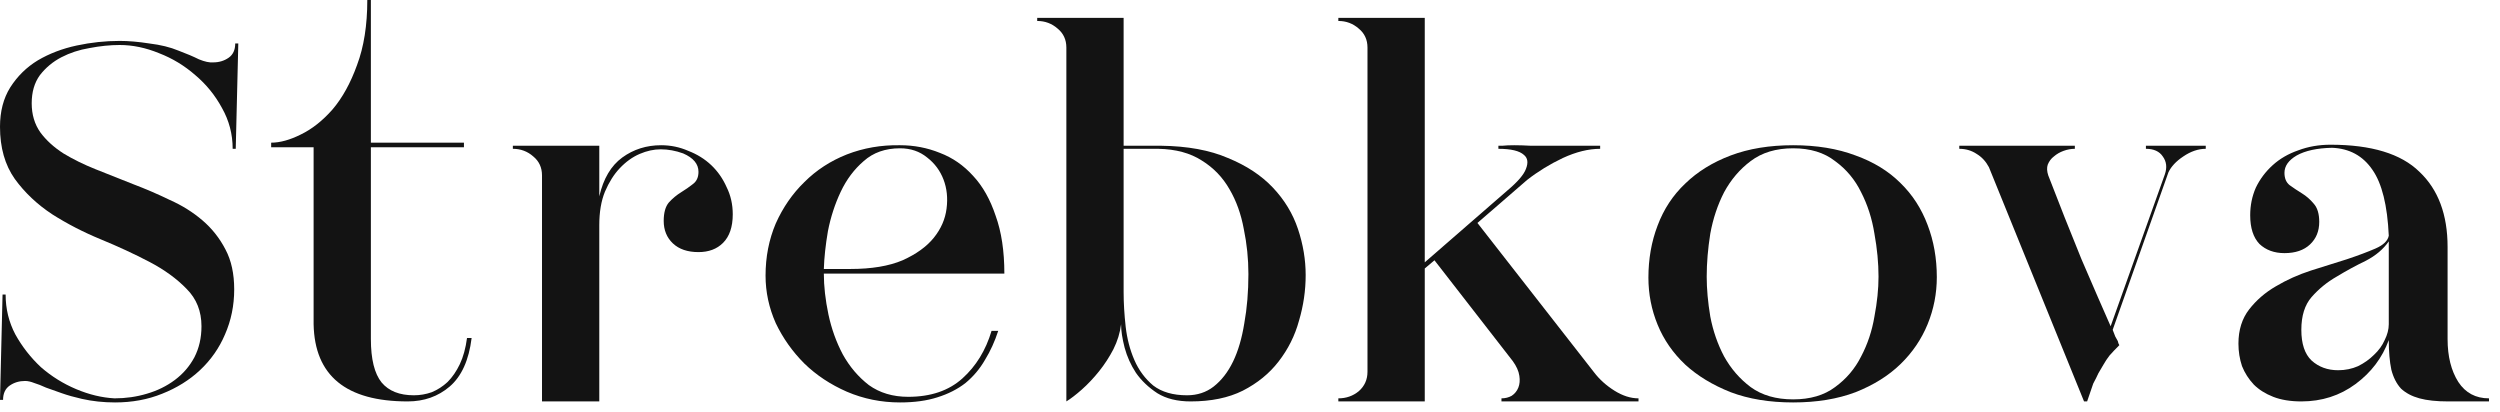 <?xml version="1.0" encoding="UTF-8"?> <svg xmlns="http://www.w3.org/2000/svg" width="176" height="29" viewBox="0 0 176 29" fill="none"> <path d="M8.424 2.88C9.048 2.88 9.744 2.94 10.512 3.06C11.304 3.156 11.988 3.324 12.564 3.564C13.14 3.78 13.62 3.984 14.004 4.176C14.412 4.344 14.748 4.416 15.012 4.392C15.42 4.392 15.78 4.284 16.092 4.068C16.404 3.852 16.56 3.516 16.56 3.06H16.776L16.596 10.476H16.38C16.38 9.444 16.128 8.484 15.624 7.596C15.144 6.708 14.52 5.94 13.752 5.292C12.984 4.62 12.132 4.104 11.196 3.744C10.26 3.36 9.336 3.168 8.424 3.168C7.752 3.168 7.044 3.24 6.3 3.384C5.58 3.504 4.92 3.72 4.32 4.032C3.72 4.344 3.216 4.764 2.808 5.292C2.424 5.82 2.232 6.48 2.232 7.272C2.232 8.064 2.436 8.748 2.844 9.324C3.252 9.876 3.792 10.368 4.464 10.8C5.136 11.208 5.892 11.58 6.732 11.916C7.596 12.252 8.472 12.6 9.36 12.96C10.248 13.296 11.112 13.668 11.952 14.076C12.816 14.46 13.584 14.94 14.256 15.516C14.928 16.092 15.468 16.776 15.876 17.568C16.284 18.336 16.488 19.272 16.488 20.376C16.488 21.504 16.272 22.56 15.84 23.544C15.432 24.504 14.844 25.344 14.076 26.064C13.332 26.76 12.444 27.312 11.412 27.72C10.404 28.128 9.3 28.332 8.1 28.332C7.284 28.332 6.504 28.248 5.76 28.08C5.232 27.96 4.764 27.828 4.356 27.684C3.948 27.54 3.576 27.408 3.24 27.288C2.928 27.144 2.652 27.036 2.412 26.964C2.172 26.868 1.956 26.82 1.764 26.82C1.356 26.82 0.996 26.928 0.684 27.144C0.372 27.36 0.216 27.696 0.216 28.152H0L0.18 20.736H0.396C0.396 21.744 0.624 22.68 1.08 23.544C1.56 24.408 2.16 25.176 2.88 25.848C3.624 26.496 4.452 27.012 5.364 27.396C6.276 27.78 7.176 27.996 8.064 28.044C8.856 28.044 9.612 27.936 10.332 27.72C11.076 27.504 11.736 27.18 12.312 26.748C12.888 26.316 13.344 25.788 13.68 25.164C14.016 24.516 14.184 23.784 14.184 22.968C14.184 21.912 13.836 21.036 13.14 20.34C12.444 19.62 11.568 18.984 10.512 18.432C9.456 17.88 8.316 17.352 7.092 16.848C5.868 16.344 4.728 15.756 3.672 15.084C2.616 14.388 1.74 13.56 1.044 12.6C0.348 11.616 0 10.392 0 8.928C0 7.848 0.24 6.924 0.72 6.156C1.224 5.364 1.872 4.728 2.664 4.248C3.48 3.768 4.392 3.42 5.4 3.204C6.408 2.988 7.416 2.88 8.424 2.88Z" fill="#131313"></path> <path d="M19.09 10.368V10.044C19.714 10.044 20.41 9.852 21.178 9.468C21.97 9.084 22.714 8.496 23.41 7.704C24.106 6.888 24.682 5.844 25.138 4.572C25.618 3.3 25.858 1.776 25.858 0H26.11V10.044H32.662V10.368H26.11V23.868C26.11 25.284 26.362 26.304 26.866 26.928C27.37 27.528 28.126 27.828 29.134 27.828C29.566 27.828 29.986 27.756 30.394 27.612C30.802 27.444 31.174 27.204 31.51 26.892C31.846 26.556 32.134 26.136 32.374 25.632C32.614 25.128 32.782 24.516 32.878 23.796H33.202C33.01 25.356 32.494 26.496 31.654 27.216C30.838 27.912 29.854 28.26 28.702 28.26C24.358 28.26 22.15 26.448 22.078 22.824V10.368H19.09Z" fill="#131313"></path> <path d="M51.586 15.084C51.586 15.972 51.358 16.644 50.901 17.1C50.469 17.532 49.894 17.748 49.173 17.748C48.406 17.748 47.806 17.544 47.373 17.136C46.941 16.728 46.725 16.2 46.725 15.552C46.725 14.976 46.846 14.544 47.086 14.256C47.349 13.968 47.638 13.728 47.95 13.536C48.261 13.344 48.538 13.152 48.778 12.96C49.041 12.768 49.173 12.48 49.173 12.096C49.173 11.544 48.813 11.112 48.093 10.8C47.566 10.608 47.038 10.512 46.51 10.512C46.029 10.512 45.538 10.62 45.033 10.836C44.529 11.052 44.062 11.388 43.63 11.844C43.221 12.276 42.873 12.828 42.586 13.5C42.322 14.148 42.19 14.928 42.19 15.84V28.26H38.157V12.348C38.157 11.796 37.953 11.352 37.545 11.016C37.138 10.656 36.657 10.476 36.105 10.476V10.26H42.19V13.824C42.477 12.576 43.017 11.664 43.809 11.088C44.602 10.512 45.514 10.224 46.545 10.224C47.218 10.224 47.853 10.356 48.453 10.62C49.078 10.86 49.617 11.196 50.074 11.628C50.529 12.06 50.889 12.576 51.154 13.176C51.441 13.752 51.586 14.388 51.586 15.084Z" fill="#131313"></path> <path d="M63.362 10.224C64.347 10.224 65.282 10.404 66.171 10.764C67.058 11.1 67.838 11.64 68.51 12.384C69.183 13.104 69.71 14.04 70.094 15.192C70.502 16.32 70.707 17.676 70.707 19.26H57.998C57.998 20.148 58.106 21.108 58.322 22.14C58.538 23.148 58.874 24.084 59.331 24.948C59.81 25.812 60.422 26.532 61.166 27.108C61.934 27.66 62.858 27.936 63.938 27.936C65.522 27.936 66.794 27.504 67.754 26.64C68.715 25.776 69.398 24.66 69.806 23.292H70.275C70.034 24.036 69.722 24.72 69.338 25.344C68.978 25.968 68.522 26.508 67.971 26.964C67.418 27.396 66.758 27.732 65.99 27.972C65.246 28.212 64.371 28.332 63.362 28.332C62.042 28.332 60.794 28.08 59.618 27.576C58.467 27.072 57.471 26.412 56.63 25.596C55.791 24.756 55.118 23.808 54.614 22.752C54.135 21.672 53.895 20.556 53.895 19.404C53.895 18.084 54.135 16.86 54.614 15.732C55.118 14.604 55.791 13.632 56.63 12.816C57.471 11.976 58.467 11.328 59.618 10.872C60.794 10.416 62.042 10.2 63.362 10.224ZM59.87 18.936C61.358 18.936 62.583 18.732 63.542 18.324C64.502 17.892 65.234 17.364 65.739 16.74C66.243 16.116 66.543 15.432 66.638 14.688C66.734 13.944 66.662 13.26 66.422 12.636C66.183 12.012 65.799 11.496 65.27 11.088C64.743 10.656 64.106 10.44 63.362 10.44C62.331 10.44 61.478 10.74 60.806 11.34C60.135 11.916 59.594 12.636 59.187 13.5C58.779 14.364 58.478 15.288 58.286 16.272C58.118 17.256 58.023 18.144 57.998 18.936H59.87Z" fill="#131313"></path> <path d="M73.019 1.476V1.26H79.103V10.26H81.731C83.603 10.284 85.175 10.572 86.448 11.124C87.743 11.652 88.799 12.348 89.615 13.212C90.431 14.076 91.019 15.048 91.379 16.128C91.74 17.208 91.919 18.288 91.919 19.368C91.919 20.448 91.763 21.516 91.451 22.572C91.163 23.628 90.683 24.588 90.011 25.452C89.364 26.292 88.523 26.976 87.492 27.504C86.484 28.008 85.26 28.26 83.82 28.26C82.883 28.26 82.103 28.068 81.48 27.684C80.856 27.276 80.352 26.796 79.968 26.244C79.608 25.692 79.344 25.104 79.175 24.48C79.007 23.832 78.924 23.28 78.924 22.824C78.852 23.424 78.671 24.012 78.383 24.588C78.096 25.14 77.76 25.656 77.376 26.136C76.992 26.616 76.584 27.048 76.151 27.432C75.743 27.792 75.383 28.068 75.072 28.26V3.348C75.072 2.796 74.868 2.352 74.46 2.016C74.052 1.656 73.572 1.476 73.019 1.476ZM79.103 10.476V20.556C79.103 21.324 79.151 22.14 79.248 23.004C79.344 23.844 79.547 24.624 79.859 25.344C80.171 26.064 80.615 26.664 81.192 27.144C81.791 27.6 82.584 27.828 83.567 27.828C84.287 27.828 84.912 27.624 85.439 27.216C85.992 26.784 86.448 26.196 86.808 25.452C87.168 24.708 87.431 23.808 87.6 22.752C87.791 21.696 87.888 20.544 87.888 19.296C87.888 18.216 87.779 17.16 87.564 16.128C87.371 15.072 87.035 14.136 86.555 13.32C86.076 12.48 85.427 11.808 84.612 11.304C83.796 10.776 82.775 10.5 81.552 10.476H79.103Z" fill="#131313"></path> <path d="M94.219 28.26V28.044C94.771 28.044 95.251 27.876 95.659 27.54C96.067 27.18 96.271 26.724 96.271 26.172V3.348C96.271 2.796 96.067 2.352 95.659 2.016C95.251 1.656 94.771 1.476 94.219 1.476V1.26H100.303V18.468L106.099 13.428C106.843 12.804 107.287 12.288 107.431 11.88C107.599 11.448 107.551 11.124 107.287 10.908C106.975 10.62 106.375 10.476 105.487 10.476V10.26C105.487 10.26 105.583 10.26 105.775 10.26C105.991 10.236 106.267 10.224 106.603 10.224C106.939 10.224 107.323 10.236 107.755 10.26C108.187 10.26 108.631 10.26 109.087 10.26C110.119 10.26 111.307 10.26 112.651 10.26V10.476C111.835 10.476 110.959 10.692 110.023 11.124C109.111 11.556 108.271 12.072 107.503 12.672L104.011 15.696L112.219 26.208C112.603 26.712 113.083 27.144 113.659 27.504C114.235 27.864 114.799 28.044 115.351 28.044V28.26H105.703V28.044C105.967 28.044 106.207 27.984 106.423 27.864C106.639 27.72 106.795 27.528 106.891 27.288C106.987 27.048 107.011 26.772 106.963 26.46C106.915 26.124 106.759 25.776 106.495 25.416L100.987 18.324L100.303 18.9V28.26H94.219Z" fill="#131313"></path> <path d="M116.048 19.548C116.048 18.228 116.264 17.004 116.696 15.876C117.128 14.724 117.776 13.74 118.64 12.924C119.504 12.084 120.572 11.424 121.844 10.944C123.116 10.464 124.58 10.224 126.236 10.224C127.892 10.224 129.356 10.464 130.628 10.944C131.9 11.4 132.956 12.048 133.796 12.888C134.636 13.704 135.272 14.688 135.704 15.84C136.136 16.968 136.352 18.192 136.352 19.512C136.352 20.664 136.136 21.768 135.704 22.824C135.272 23.88 134.636 24.816 133.796 25.632C132.956 26.448 131.9 27.108 130.628 27.612C129.356 28.092 127.892 28.332 126.236 28.332C124.58 28.332 123.116 28.092 121.844 27.612C120.572 27.108 119.504 26.46 118.64 25.668C117.776 24.852 117.128 23.916 116.696 22.86C116.264 21.804 116.048 20.7 116.048 19.548ZM126.236 28.116C127.436 28.116 128.42 27.828 129.188 27.252C129.98 26.676 130.592 25.956 131.024 25.092C131.48 24.228 131.792 23.292 131.96 22.284C132.152 21.276 132.248 20.34 132.248 19.476C132.248 18.516 132.152 17.508 131.96 16.452C131.792 15.396 131.48 14.424 131.024 13.536C130.592 12.648 129.98 11.916 129.188 11.34C128.42 10.74 127.436 10.44 126.236 10.44C125.036 10.44 124.04 10.74 123.248 11.34C122.48 11.916 121.856 12.648 121.376 13.536C120.92 14.424 120.596 15.396 120.404 16.452C120.236 17.508 120.152 18.516 120.152 19.476C120.152 20.34 120.236 21.276 120.404 22.284C120.596 23.292 120.92 24.228 121.376 25.092C121.856 25.956 122.48 26.676 123.248 27.252C124.04 27.828 125.036 28.116 126.236 28.116Z" fill="#131313"></path> <path d="M137.933 10.26H146.069V10.476C145.805 10.476 145.541 10.524 145.277 10.62C145.013 10.716 144.785 10.848 144.593 11.016C144.401 11.16 144.257 11.352 144.161 11.592C144.089 11.808 144.101 12.06 144.197 12.348C144.557 13.284 144.941 14.268 145.349 15.3C145.757 16.308 146.153 17.292 146.537 18.252C146.945 19.188 147.329 20.076 147.689 20.916C148.049 21.732 148.349 22.416 148.589 22.968L152.405 12.276C152.573 11.796 152.525 11.376 152.261 11.016C152.021 10.656 151.625 10.476 151.073 10.476V10.26H155.285V10.476C154.757 10.476 154.229 10.656 153.701 11.016C153.197 11.352 152.849 11.724 152.657 12.132L148.733 23.22C148.805 23.388 148.865 23.544 148.913 23.688C148.985 23.808 149.045 23.916 149.093 24.012C149.117 24.132 149.153 24.228 149.201 24.3C148.937 24.564 148.709 24.804 148.517 25.02C148.349 25.236 148.205 25.452 148.085 25.668C147.965 25.86 147.845 26.064 147.725 26.28C147.629 26.496 147.509 26.736 147.365 27L146.933 28.26H146.717L140.021 11.772C139.805 11.364 139.517 11.052 139.157 10.836C138.797 10.596 138.389 10.476 137.933 10.476V10.26Z" fill="#131313"></path> <path d="M157.586 24.192C157.586 23.232 157.838 22.428 158.342 21.78C158.846 21.132 159.47 20.592 160.214 20.16C160.982 19.704 161.81 19.332 162.698 19.044C163.61 18.756 164.45 18.492 165.218 18.252C166.01 17.988 166.682 17.736 167.234 17.496C167.786 17.256 168.098 16.956 168.17 16.596C168.074 14.46 167.69 12.912 167.018 11.952C166.346 10.968 165.398 10.452 164.174 10.404C163.118 10.428 162.29 10.608 161.69 10.944C161.114 11.28 160.826 11.688 160.826 12.168C160.826 12.552 160.946 12.84 161.186 13.032C161.45 13.224 161.738 13.416 162.05 13.608C162.362 13.8 162.638 14.04 162.878 14.328C163.142 14.616 163.274 15.048 163.274 15.624C163.274 16.272 163.058 16.8 162.626 17.208C162.194 17.616 161.594 17.82 160.826 17.82C160.106 17.82 159.518 17.604 159.062 17.172C158.63 16.716 158.414 16.044 158.414 15.156C158.414 14.46 158.546 13.812 158.81 13.212C159.098 12.612 159.494 12.084 159.998 11.628C160.502 11.172 161.102 10.824 161.798 10.584C162.494 10.32 163.25 10.188 164.066 10.188C166.946 10.188 169.034 10.824 170.33 12.096C171.65 13.344 172.31 15.108 172.31 17.388V23.868C172.31 25.092 172.562 26.1 173.066 26.892C173.57 27.66 174.29 28.044 175.226 28.044V28.26H172.346C171.53 28.26 170.858 28.188 170.33 28.044C169.802 27.9 169.37 27.672 169.034 27.36C168.722 27.024 168.494 26.58 168.35 26.028C168.23 25.452 168.17 24.756 168.17 23.94C167.714 25.188 166.934 26.22 165.83 27.036C164.726 27.852 163.454 28.26 162.014 28.26C161.246 28.26 160.586 28.152 160.034 27.936C159.482 27.72 159.026 27.432 158.666 27.072C158.306 26.688 158.03 26.256 157.838 25.776C157.67 25.272 157.586 24.744 157.586 24.192ZM162.014 23.22C162.014 24.204 162.254 24.924 162.734 25.38C163.238 25.836 163.862 26.064 164.606 26.064C165.11 26.064 165.578 25.968 166.01 25.776C166.442 25.56 166.814 25.296 167.126 24.984C167.462 24.672 167.714 24.324 167.882 23.94C168.074 23.556 168.17 23.184 168.17 22.824V16.992C167.786 17.544 167.246 18 166.55 18.36C165.854 18.696 165.17 19.068 164.498 19.476C163.826 19.86 163.238 20.34 162.734 20.916C162.254 21.468 162.014 22.236 162.014 23.22Z" fill="#131313"></path> </svg> 
